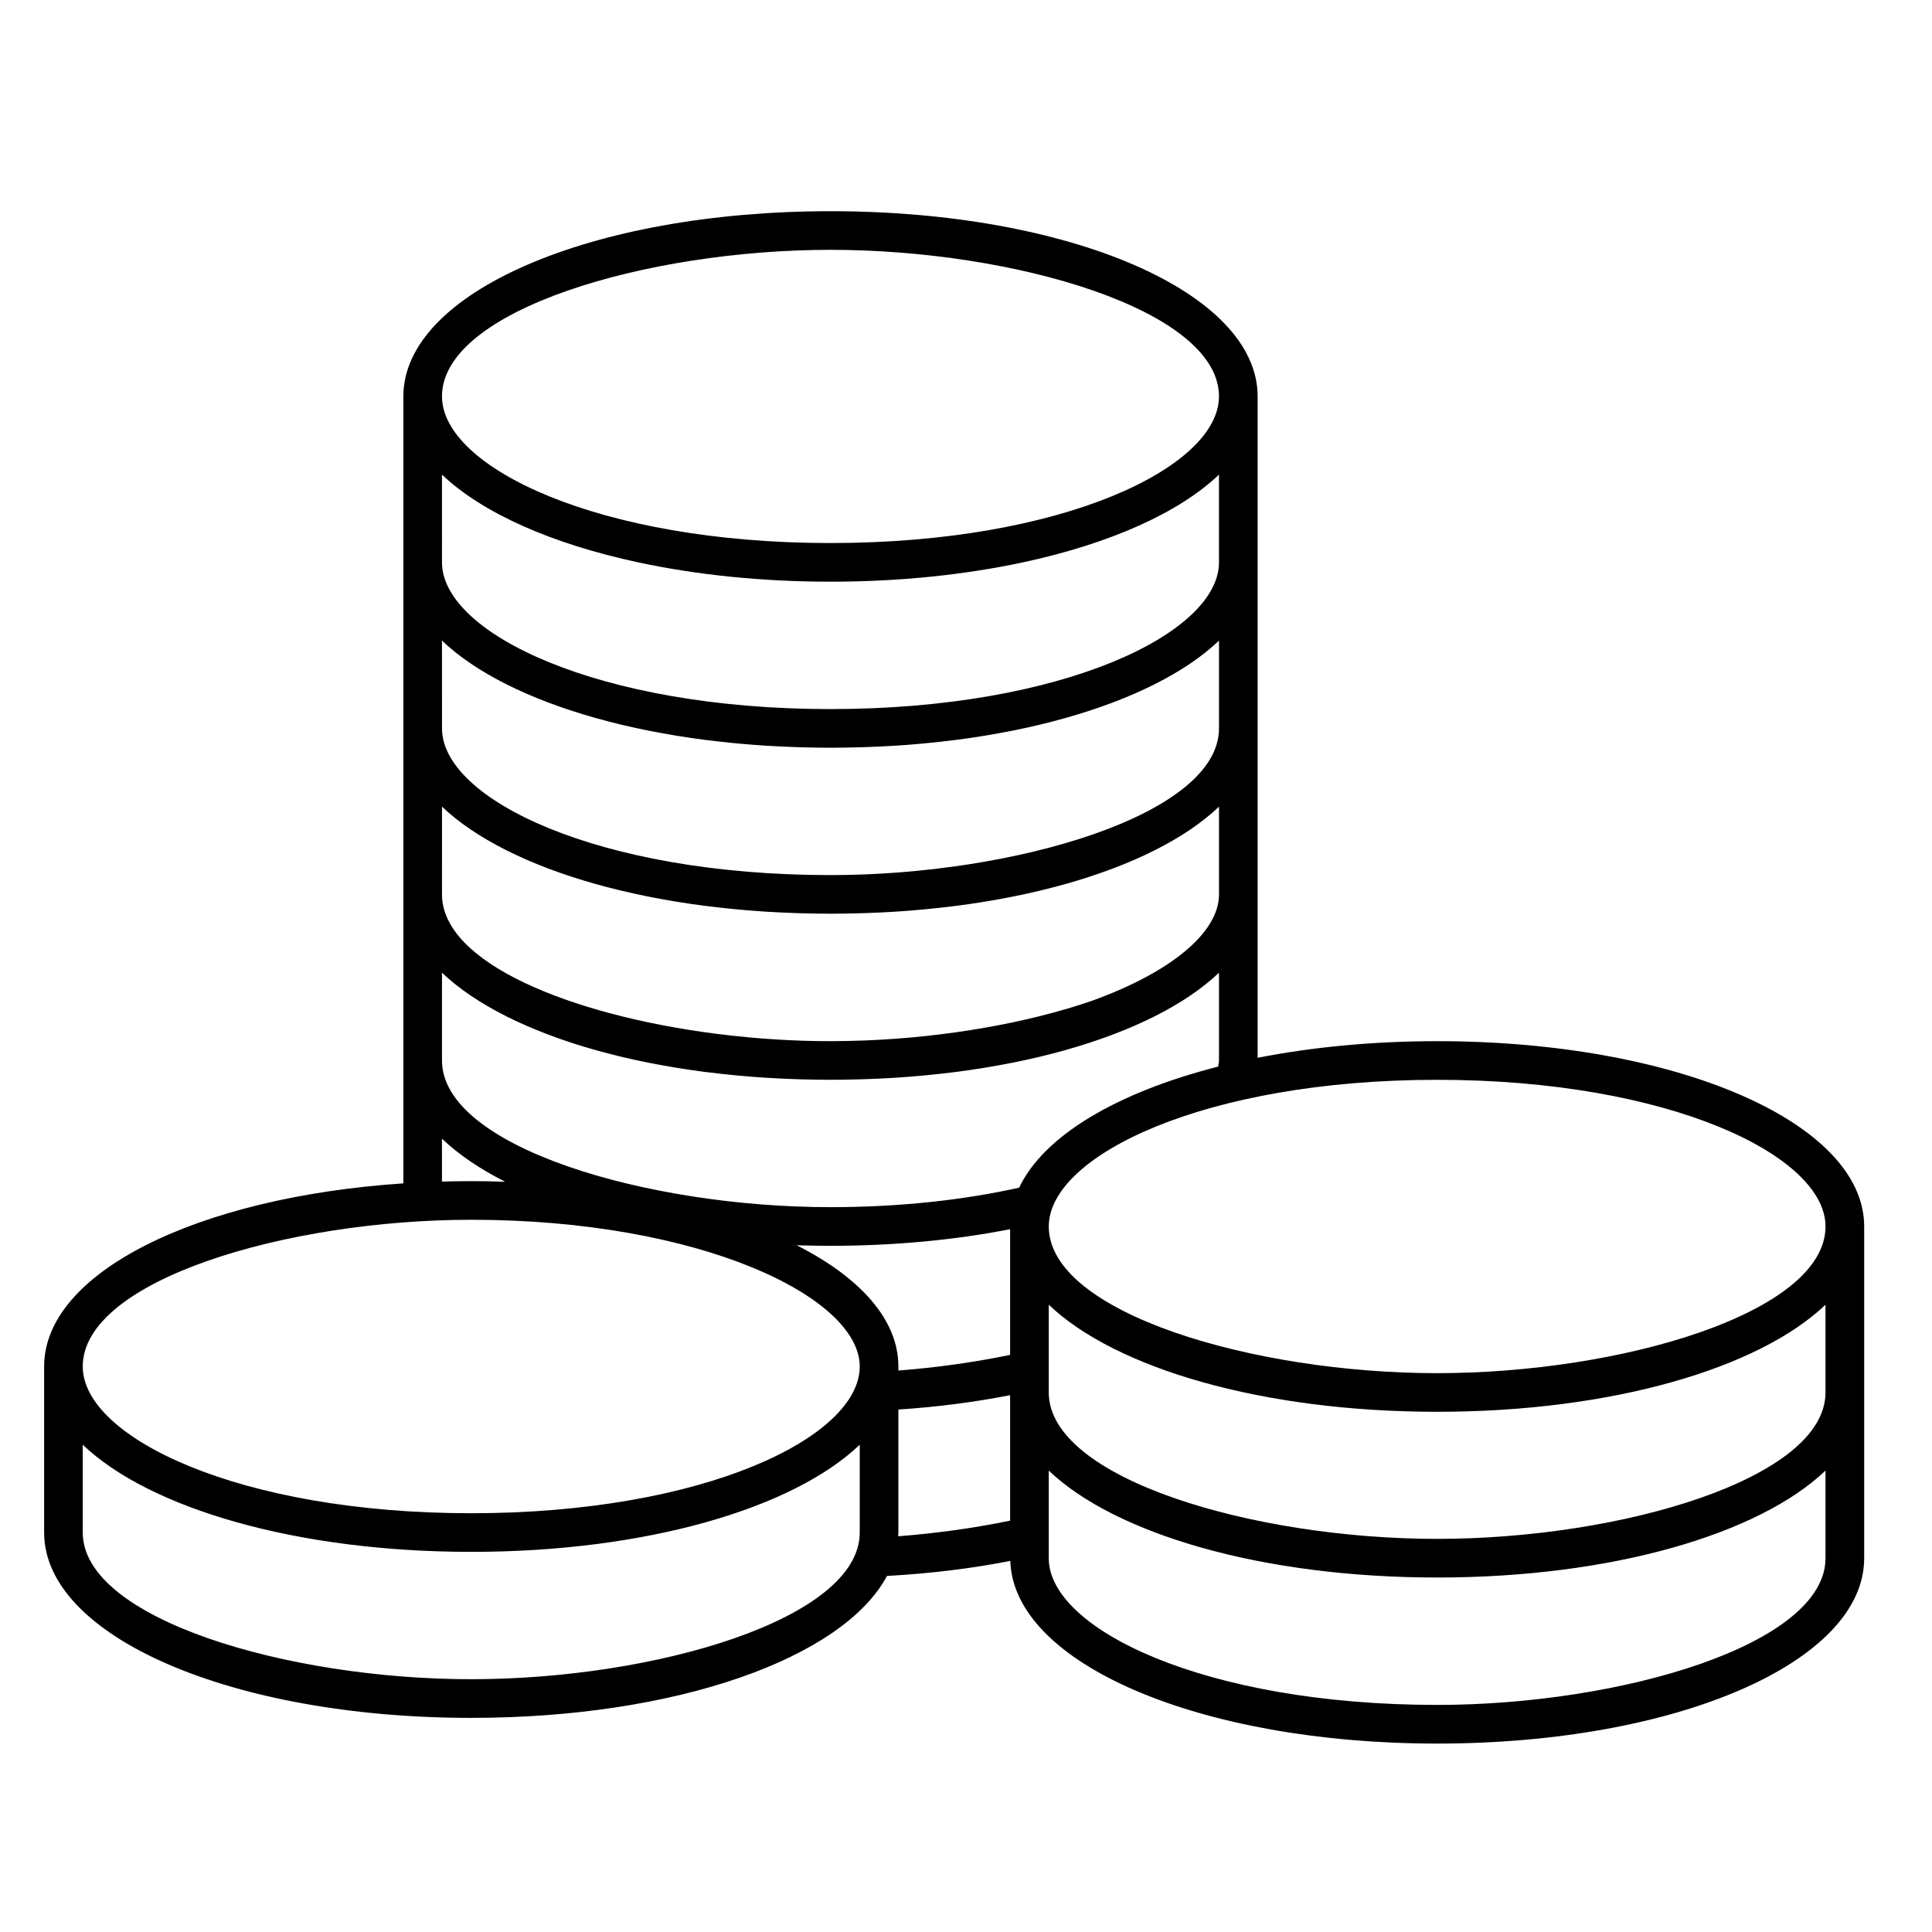 <svg xmlns="http://www.w3.org/2000/svg" xmlns:xlink="http://www.w3.org/1999/xlink" version="1.0" x="0px" y="0px" viewBox="0 0 100 100" enable-background="new 0 0 100 100" xml:space="preserve" width="100px" height="100px"><path fill="#000000" d="M74.388,53.891c-3.339,0-6.481,0.309-9.293,0.86v-8.456v0v0v-8.592v-8.594v-8.592  c0-5.375-9.71-9.585-22.106-9.585c-12.399,0-22.111,4.21-22.111,9.585v8.592v8.594v8.592v0v0v8.596v6.36  c-10.67,0.711-18.594,4.617-18.594,9.478v8.596c0,5.379,9.712,9.592,22.11,9.592c10.607,0,19.242-3.086,21.516-7.346  c2.261-0.124,4.404-0.391,6.383-0.778c0.167,5.312,9.809,9.454,22.097,9.454c12.393,0,22.1-4.215,22.1-9.594v-8.578v-8.592  C96.487,58.104,86.78,53.891,74.388,53.891z M46.5,70.729c0-2.422-1.971-4.604-5.264-6.275c0.085,0.003,0.172,0.004,0.257,0.006  c0.494,0.014,0.992,0.023,1.495,0.023c3.34,0,6.482-0.309,9.295-0.86v6.506c-1.846,0.382-3.807,0.658-5.783,0.81V70.729z   M54.283,67.532c3.458,3.3,11.064,5.542,20.104,5.542c9.038,0,16.642-2.242,20.1-5.541v4.541c0,4.465-10.593,7.578-20.1,7.578  c-9.509,0-20.104-3.113-20.104-7.578V67.532z M74.388,55.891c12.023,0,20.1,3.926,20.1,7.592c0,4.473-10.593,7.592-20.1,7.592  c-9.509,0-20.104-3.119-20.104-7.592C54.283,59.816,62.361,55.891,74.388,55.891z M42.988,12.931c9.51,0,20.106,3.115,20.106,7.585  c0,3.667-8.079,7.592-20.106,7.592c-12.03,0-20.111-3.925-20.111-7.592C22.877,16.046,33.476,12.931,42.988,12.931z M22.877,24.565  c2.079,1.984,5.666,3.581,10.154,4.543c2.978,0.638,6.35,1,9.957,1c3.606,0,6.977-0.362,9.955-1  c4.487-0.962,8.072-2.559,10.151-4.542v4.542c0,3.667-8.079,7.594-20.106,7.594c-12.03,0-20.111-3.927-20.111-7.594V24.565z   M22.877,33.158c0,0,0.001,0.001,0.001,0.001c0.429,0.409,0.921,0.801,1.472,1.175c0.008,0.006,0.016,0.011,0.024,0.017  c0.546,0.369,1.149,0.72,1.804,1.05c0.02,0.01,0.039,0.02,0.059,0.03c0.649,0.325,1.348,0.63,2.093,0.913  c0.035,0.013,0.071,0.026,0.107,0.04c0.738,0.277,1.52,0.533,2.342,0.766c0.053,0.015,0.106,0.029,0.16,0.044  c0.372,0.103,0.751,0.202,1.139,0.295c0.045,0.011,0.088,0.022,0.134,0.033c0.42,0.1,0.849,0.194,1.287,0.282  c0.067,0.014,0.136,0.026,0.203,0.04c0.377,0.074,0.761,0.143,1.15,0.208c0.085,0.015,0.169,0.029,0.254,0.043  c0.445,0.072,0.897,0.138,1.356,0.197c0.068,0.009,0.138,0.017,0.207,0.025c0.397,0.05,0.799,0.094,1.205,0.135  c0.113,0.011,0.225,0.022,0.339,0.033c0.469,0.043,0.943,0.082,1.424,0.112c0.051,0.003,0.103,0.005,0.154,0.008  c0.434,0.026,0.873,0.046,1.315,0.062c0.129,0.004,0.258,0.009,0.387,0.013c0.494,0.014,0.992,0.023,1.495,0.023s1-0.01,1.495-0.023  c0.129-0.003,0.258-0.008,0.386-0.012c0.443-0.015,0.883-0.036,1.317-0.062c0.051-0.003,0.102-0.005,0.152-0.008  c0.482-0.03,0.956-0.069,1.426-0.112c0.112-0.01,0.224-0.021,0.335-0.033c0.406-0.041,0.808-0.085,1.204-0.134  c0.07-0.009,0.14-0.017,0.209-0.025c0.459-0.06,0.912-0.126,1.357-0.198c0.083-0.013,0.165-0.028,0.247-0.042  c0.394-0.065,0.78-0.136,1.161-0.21c0.065-0.013,0.13-0.024,0.194-0.038c0.439-0.088,0.869-0.183,1.291-0.283  c0.043-0.01,0.085-0.021,0.128-0.031c0.391-0.094,0.772-0.194,1.147-0.298c0.051-0.014,0.102-0.028,0.152-0.042  c0.823-0.233,1.605-0.489,2.346-0.767c0.034-0.013,0.069-0.026,0.104-0.039c0.746-0.284,1.445-0.588,2.094-0.914  c0.02-0.01,0.039-0.02,0.059-0.029c0.656-0.331,1.259-0.682,1.805-1.051c0.008-0.005,0.016-0.011,0.023-0.016  c0.551-0.374,1.043-0.767,1.473-1.175c0,0,0-0.001,0.001-0.001v4.543c0,4.474-10.597,7.592-20.106,7.592  c-12.03,0-20.111-3.925-20.111-7.592V33.158z M22.877,41.751c0.43,0.411,0.925,0.805,1.479,1.18c0.005,0.003,0.01,0.007,0.015,0.01  c0.548,0.37,1.153,0.722,1.811,1.054c0.018,0.009,0.036,0.018,0.054,0.027c0.65,0.326,1.352,0.632,2.099,0.916  c0.033,0.013,0.066,0.025,0.1,0.038c0.74,0.278,1.524,0.534,2.348,0.767c0.051,0.015,0.104,0.029,0.156,0.043  c0.373,0.104,0.753,0.203,1.143,0.296c0.044,0.011,0.087,0.022,0.132,0.032c0.421,0.1,0.851,0.194,1.289,0.282  c0.065,0.013,0.132,0.025,0.198,0.039c0.379,0.074,0.764,0.144,1.155,0.209c0.084,0.014,0.167,0.029,0.252,0.042  c0.445,0.072,0.897,0.138,1.356,0.197c0.069,0.009,0.139,0.017,0.208,0.025c0.396,0.049,0.797,0.094,1.203,0.134  c0.113,0.011,0.226,0.022,0.339,0.033c0.469,0.043,0.942,0.082,1.422,0.112c0.054,0.003,0.11,0.005,0.165,0.009  c0.431,0.026,0.867,0.046,1.307,0.061c0.129,0.004,0.258,0.009,0.387,0.013c0.494,0.014,0.992,0.023,1.495,0.023s1-0.01,1.495-0.023  c0.129-0.003,0.258-0.008,0.387-0.012c0.44-0.015,0.876-0.035,1.308-0.061c0.054-0.003,0.109-0.005,0.163-0.009  c0.48-0.03,0.954-0.069,1.423-0.112c0.112-0.01,0.224-0.021,0.336-0.033c0.405-0.04,0.807-0.084,1.203-0.134  c0.07-0.009,0.141-0.016,0.211-0.025c0.458-0.059,0.908-0.125,1.353-0.197c0.087-0.014,0.173-0.029,0.259-0.043  c0.389-0.065,0.771-0.134,1.146-0.208c0.068-0.013,0.137-0.025,0.205-0.039c0.436-0.088,0.863-0.182,1.281-0.281  c0.05-0.012,0.098-0.024,0.147-0.036c0.382-0.092,0.755-0.189,1.121-0.291c0.058-0.016,0.115-0.031,0.173-0.047  c0.816-0.231,1.594-0.486,2.328-0.761c0.041-0.015,0.08-0.03,0.121-0.045c0.739-0.281,1.434-0.584,2.078-0.907  c0.025-0.013,0.049-0.025,0.074-0.037c0.65-0.329,1.25-0.677,1.793-1.044c0.01-0.007,0.021-0.015,0.031-0.022  c0.549-0.373,1.04-0.764,1.467-1.171c0.001-0.001,0.002-0.001,0.003-0.002v4.542v0v0c0,0,0,0.001,0,0.001  c-0.001,1.952-2.453,4.02-6.579,5.506c-3.33,1.148-7.534,1.88-11.679,2.05c-0.607,0.022-1.22,0.039-1.849,0.039  c-0.892,0-1.793-0.027-2.694-0.081c-1.089-0.064-2.178-0.167-3.25-0.305c-7.502-0.964-14.167-3.661-14.167-7.211V41.751z   M22.877,50.346c0.001,0.001,0.002,0.002,0.003,0.003c0.427,0.407,0.917,0.798,1.466,1.171c0.011,0.007,0.022,0.015,0.033,0.022  c0.543,0.366,1.143,0.716,1.794,1.045c0.024,0.012,0.048,0.023,0.072,0.036c0.645,0.322,1.339,0.625,2.079,0.907  c0.041,0.016,0.082,0.03,0.123,0.046c0.365,0.137,0.737,0.27,1.123,0.396c0.001,0,0.002,0.001,0.003,0.001  c0.39,0.127,0.791,0.248,1.201,0.364c0.057,0.017,0.115,0.031,0.173,0.048c0.367,0.102,0.74,0.198,1.122,0.291  c0.049,0.012,0.098,0.024,0.147,0.036c0.418,0.1,0.845,0.192,1.28,0.28c0.07,0.014,0.141,0.027,0.211,0.041  c0.374,0.073,0.754,0.142,1.14,0.206c0.087,0.015,0.174,0.03,0.262,0.044c0.443,0.071,0.894,0.138,1.351,0.197  c0.071,0.009,0.143,0.017,0.213,0.025c0.396,0.05,0.796,0.094,1.2,0.134c0.113,0.012,0.225,0.022,0.339,0.033  c0.469,0.043,0.942,0.082,1.422,0.112c0.054,0.003,0.109,0.006,0.164,0.009c0.432,0.026,0.868,0.046,1.308,0.062  c0.129,0.004,0.258,0.009,0.387,0.012c0.494,0.014,0.992,0.023,1.495,0.023s1-0.01,1.495-0.023c0.129-0.003,0.258-0.008,0.386-0.012  c0.44-0.016,0.878-0.035,1.31-0.062c0.054-0.003,0.108-0.006,0.162-0.009c0.481-0.03,0.955-0.069,1.424-0.112  c0.112-0.01,0.223-0.021,0.335-0.032c0.407-0.041,0.809-0.086,1.207-0.135c0.068-0.009,0.139-0.017,0.207-0.025  c0.459-0.06,0.91-0.126,1.355-0.197c0.085-0.014,0.169-0.028,0.255-0.043c0.389-0.064,0.772-0.135,1.15-0.208  c0.067-0.014,0.135-0.026,0.202-0.039c0.437-0.089,0.866-0.183,1.286-0.282c0.045-0.011,0.09-0.022,0.135-0.033  c0.386-0.093,0.764-0.191,1.135-0.294c0.055-0.016,0.11-0.03,0.166-0.046c0.818-0.232,1.597-0.487,2.332-0.763  c0.039-0.015,0.078-0.029,0.117-0.044c0.741-0.282,1.437-0.586,2.083-0.909c0.022-0.012,0.046-0.022,0.069-0.034  c0.651-0.33,1.252-0.679,1.795-1.046c0.011-0.008,0.021-0.015,0.031-0.021c0.549-0.373,1.039-0.764,1.467-1.171  c0-0.001,0.002-0.002,0.003-0.003v4.544c0,0.105-0.03,0.212-0.045,0.318c-5.235,1.333-9.027,3.576-10.299,6.266  c-2.827,0.628-6.123,1.008-9.763,1.008c-9.512,0-20.111-3.119-20.111-7.592V50.346z M22.877,58.939  c0.431,0.411,0.926,0.806,1.48,1.182c0.004,0.002,0.007,0.005,0.011,0.008c0.539,0.364,1.132,0.711,1.777,1.037  c-0.579-0.019-1.162-0.031-1.753-0.031c-0.511,0-1.015,0.01-1.516,0.023V58.939z M24.393,63.135c11.85,0,20.107,4.002,20.107,7.594  c0,3.668-8.08,7.596-20.107,7.596c-12.029,0-20.11-3.928-20.11-7.596C4.283,66.252,14.881,63.135,24.393,63.135z M24.393,86.916  c-9.512,0-20.11-3.119-20.11-7.592v-4.545c3.459,3.302,11.067,5.545,20.11,5.545c9.041,0,16.649-2.243,20.107-5.545v4.545  C44.5,83.797,33.903,86.916,24.393,86.916z M46.5,79.324v-6.366c2.041-0.136,3.979-0.39,5.783-0.744v6.494  c-1.85,0.382-3.813,0.657-5.794,0.809C46.492,79.452,46.5,79.389,46.5,79.324z M94.487,80.652c0,4.475-10.593,7.594-20.1,7.594  c-12.026,0-20.104-3.928-20.104-7.594v-4.534c3.458,3.295,11.064,5.534,20.104,5.534c9.038,0,16.642-2.239,20.1-5.533V80.652z"/></svg>